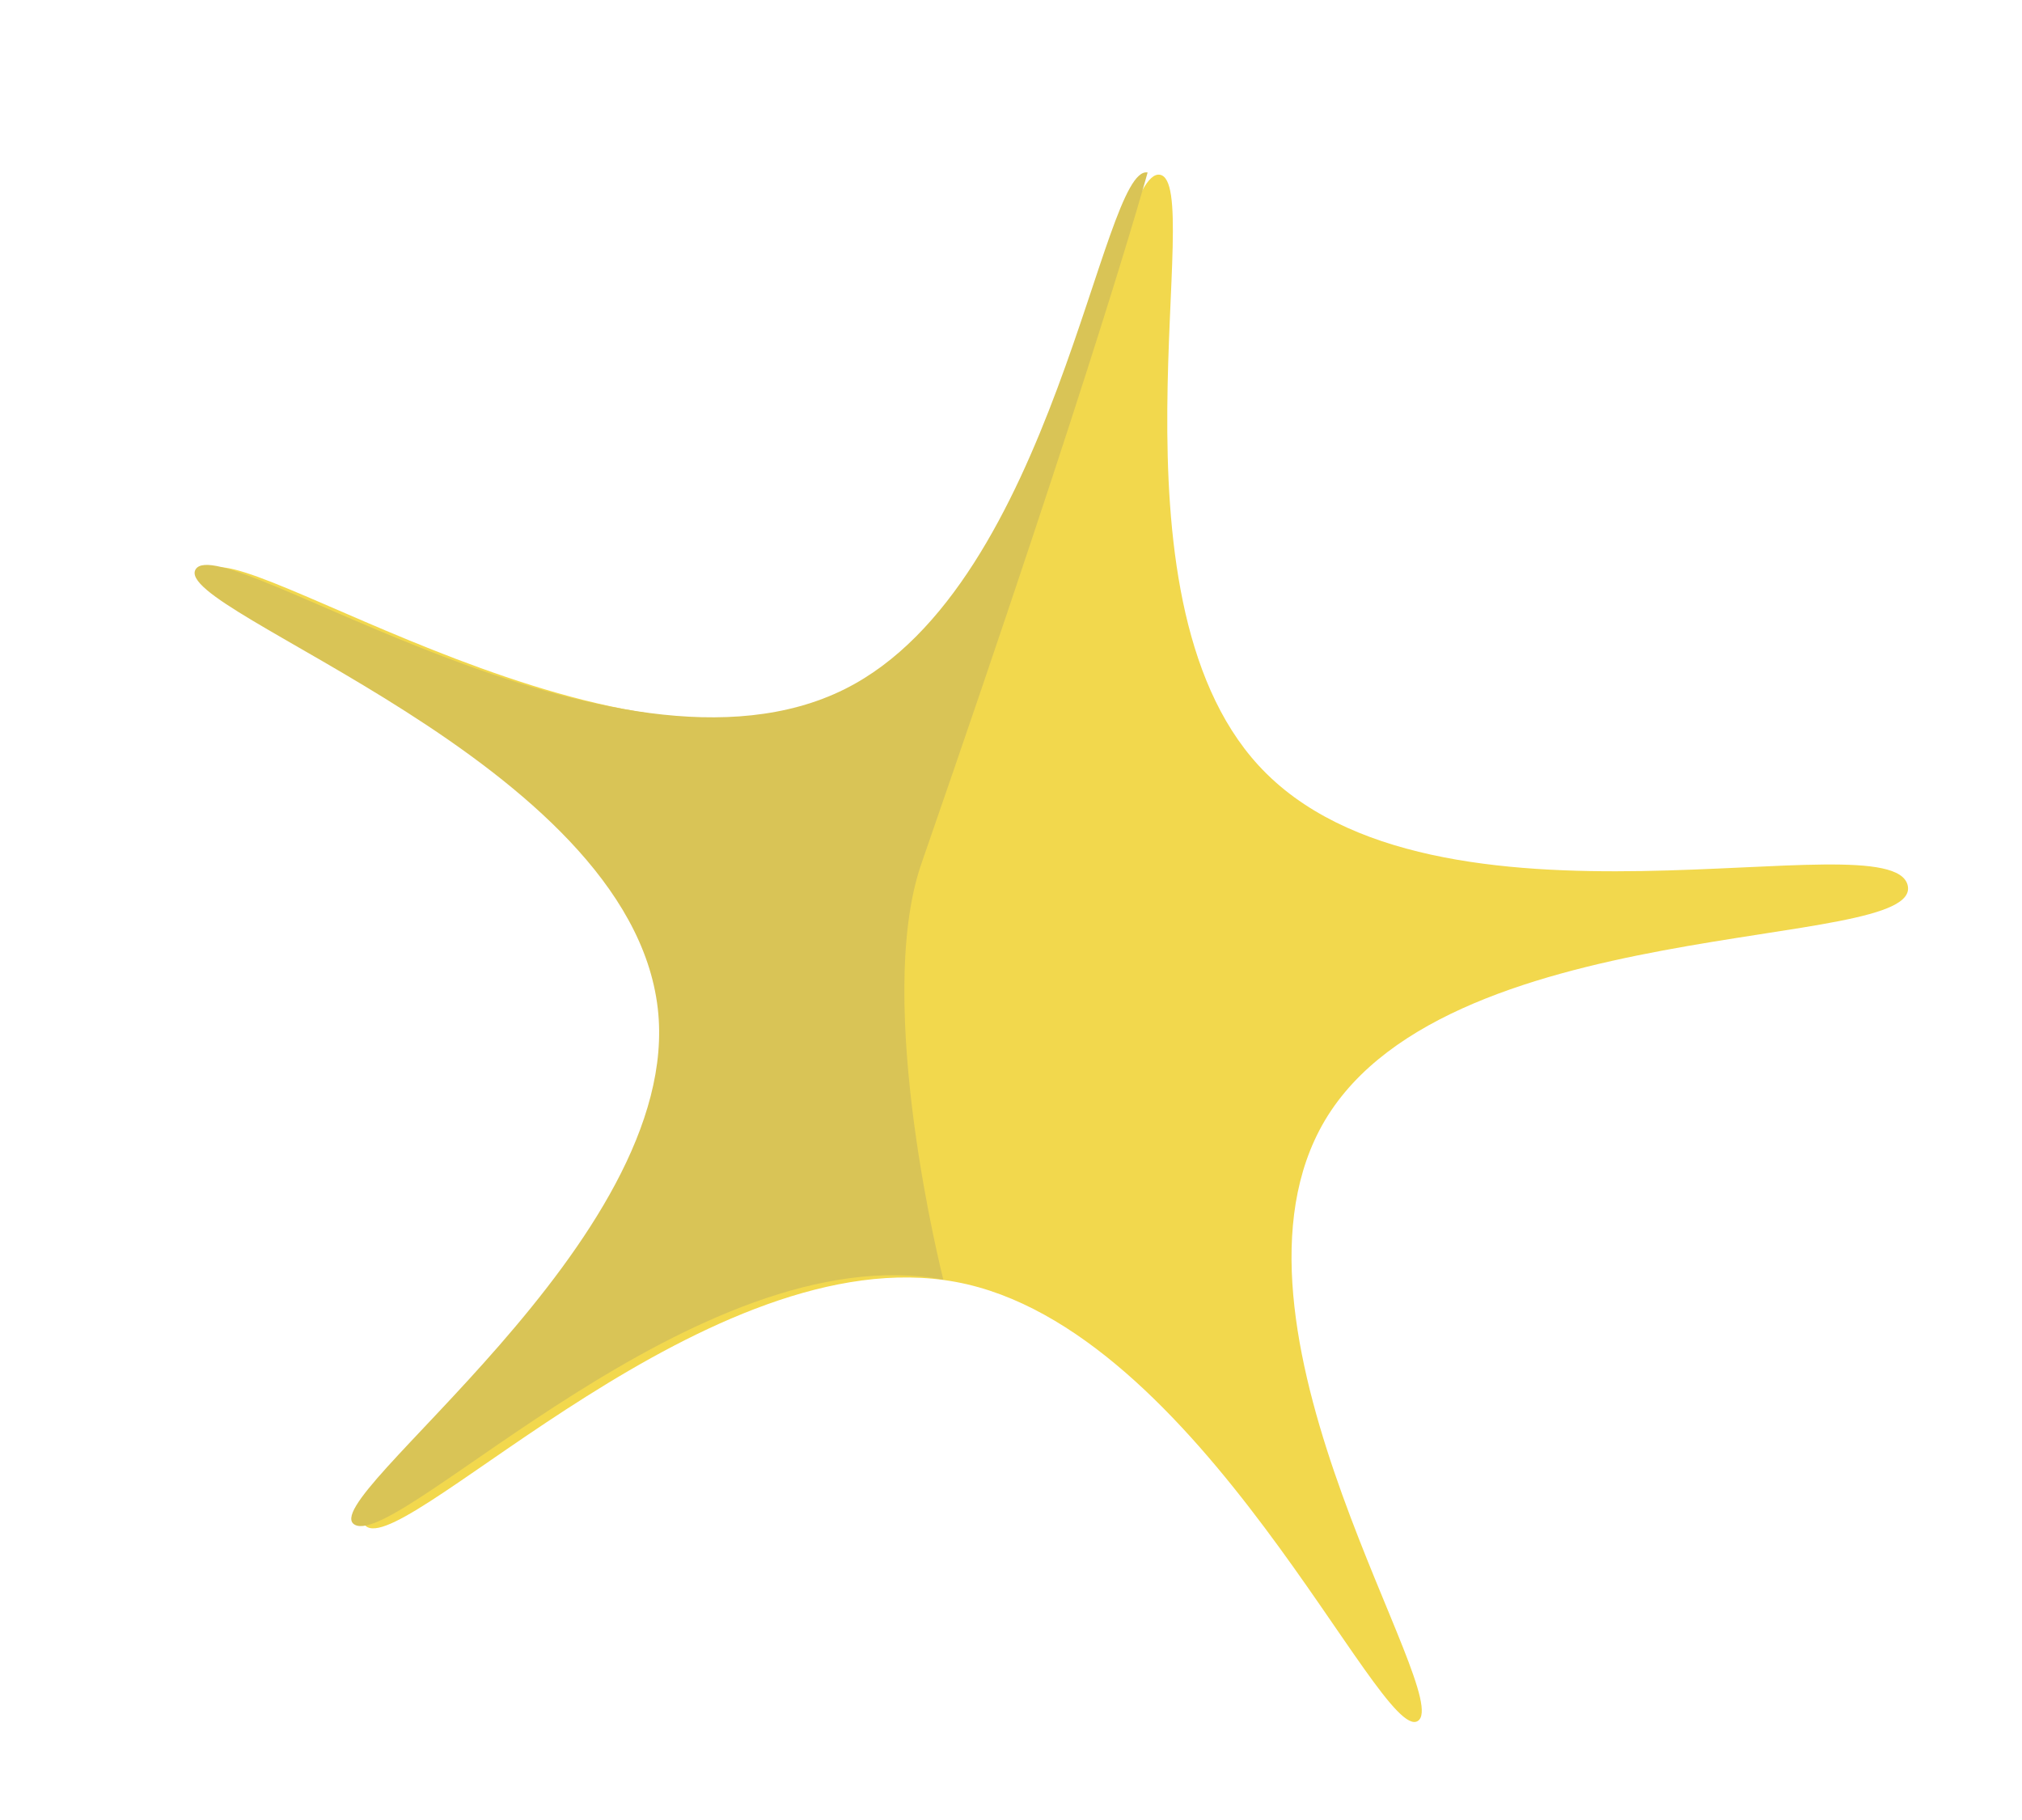 <?xml version="1.0" encoding="UTF-8"?> <svg xmlns="http://www.w3.org/2000/svg" width="50" height="45" viewBox="0 0 50 45" fill="none"> <path d="M28.685 4.321C29.828 4.532 27.211 14.665 31.12 18.924C35.43 23.621 46.758 20.207 47.172 21.886C47.587 23.566 35.47 22.491 32.625 27.949C29.952 33.076 35.992 41.963 35.059 42.552C34.127 43.141 29.686 32.813 23.634 31.696C17.581 30.579 10.198 38.331 9.086 37.759C7.974 37.187 17.239 30.73 16.572 24.987C15.862 18.873 4.498 15.166 5.147 14.131C5.795 13.097 15.496 19.942 21.199 17.093C26.371 14.51 27.542 4.111 28.685 4.321Z" fill="#F2D84D"></path> <path d="M8.779 37.703C9.891 38.275 17.274 30.523 23.327 31.64C23.327 31.64 21.584 24.815 22.785 21.352C27.154 8.766 28.378 4.265 28.378 4.265C27.235 4.054 26.064 14.453 20.892 17.037C15.189 19.886 5.488 13.04 4.839 14.075C4.191 15.11 15.555 18.817 16.265 24.93C16.932 30.673 7.667 37.13 8.779 37.703Z" fill="#D9C456"></path> </svg> 
